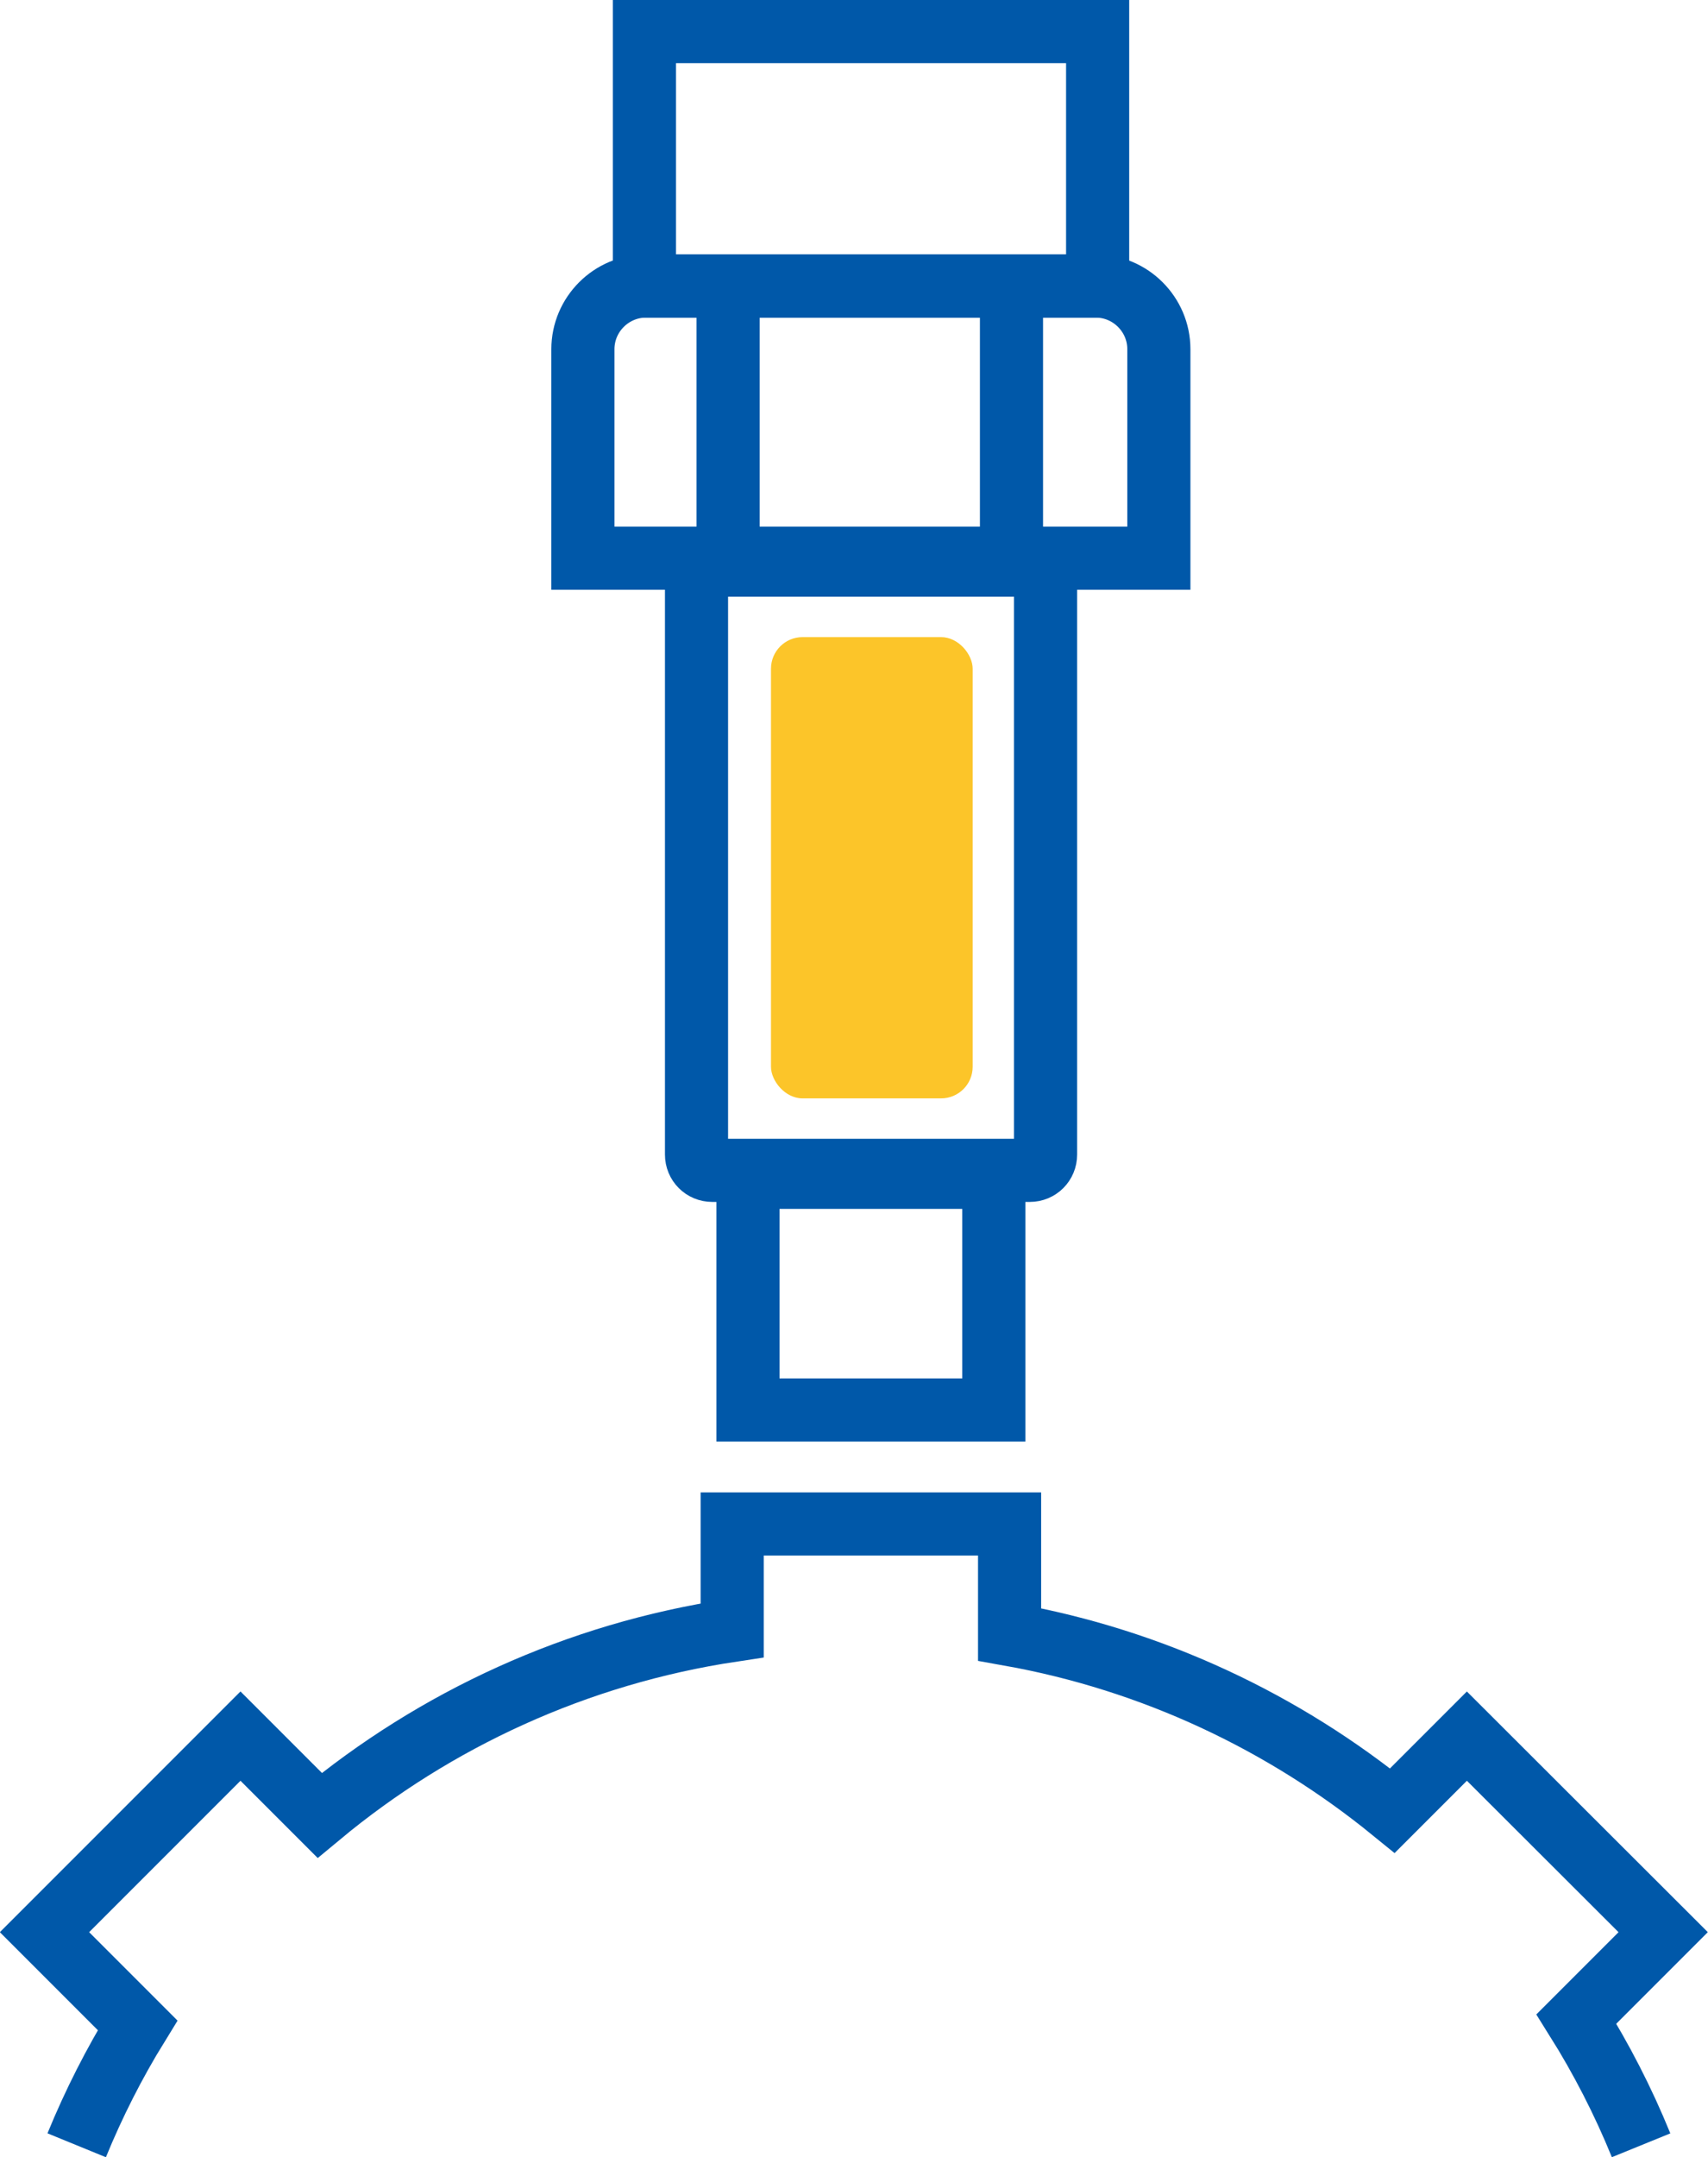 <?xml version="1.0" encoding="UTF-8"?>
<svg id="_Слой_2" data-name="Слой 2" xmlns="http://www.w3.org/2000/svg" viewBox="0 0 54.12 68.33">
  <defs>
    <style>
      .cls-1 {
        fill: none;
        stroke: #0058a9;
        stroke-miterlimit: 10;
        stroke-width: 2px;
      }

      .cls-2 {
        fill: #fcc529;
      }
    </style>
  </defs>
  <g id="_Слой_1-2" data-name="Слой 1">
    <g>
      <rect class="cls-1" x="23.7" y="37.29" width="7.79" height="7.37"/>
      <path class="cls-1" d="m2.43,67.95c.54-1.32,1.19-2.6,1.93-3.8l-2.95-2.95,6.21-6.21,2.51,2.51c3.66-3.04,8.15-5.12,13.07-5.86v-3.37h8.79v3.5c4.54.81,8.69,2.78,12.13,5.58l2.36-2.36,6.22,6.21-2.75,2.75c.79,1.26,1.48,2.6,2.05,4"/>
      <path class="cls-1" d="m22.07,17.9h11.06v18.67c0,.28-.22.5-.5.5h-10.06c-.28,0-.5-.22-.5-.5v-18.67h0Z"/>
      <path class="cls-1" d="m20.47,9.06h14.25c1.1,0,2,.9,2,2v6.62h-18.25v-6.62c0-1.1.9-2,2-2Z"/>
      <rect class="cls-1" x="20.42" y="1" width="14.36" height="8.06"/>
      <line class="cls-1" x1="23.07" y1="9.06" x2="23.07" y2="17.68"/>
      <line class="cls-1" x1="32.05" y1="9.06" x2="32.05" y2="17.68"/>
      <rect class="cls-2" x="24.43" y="20.18" width="6.39" height="14.61" rx="1" ry="1"/>
    </g>
  </g>
</svg>